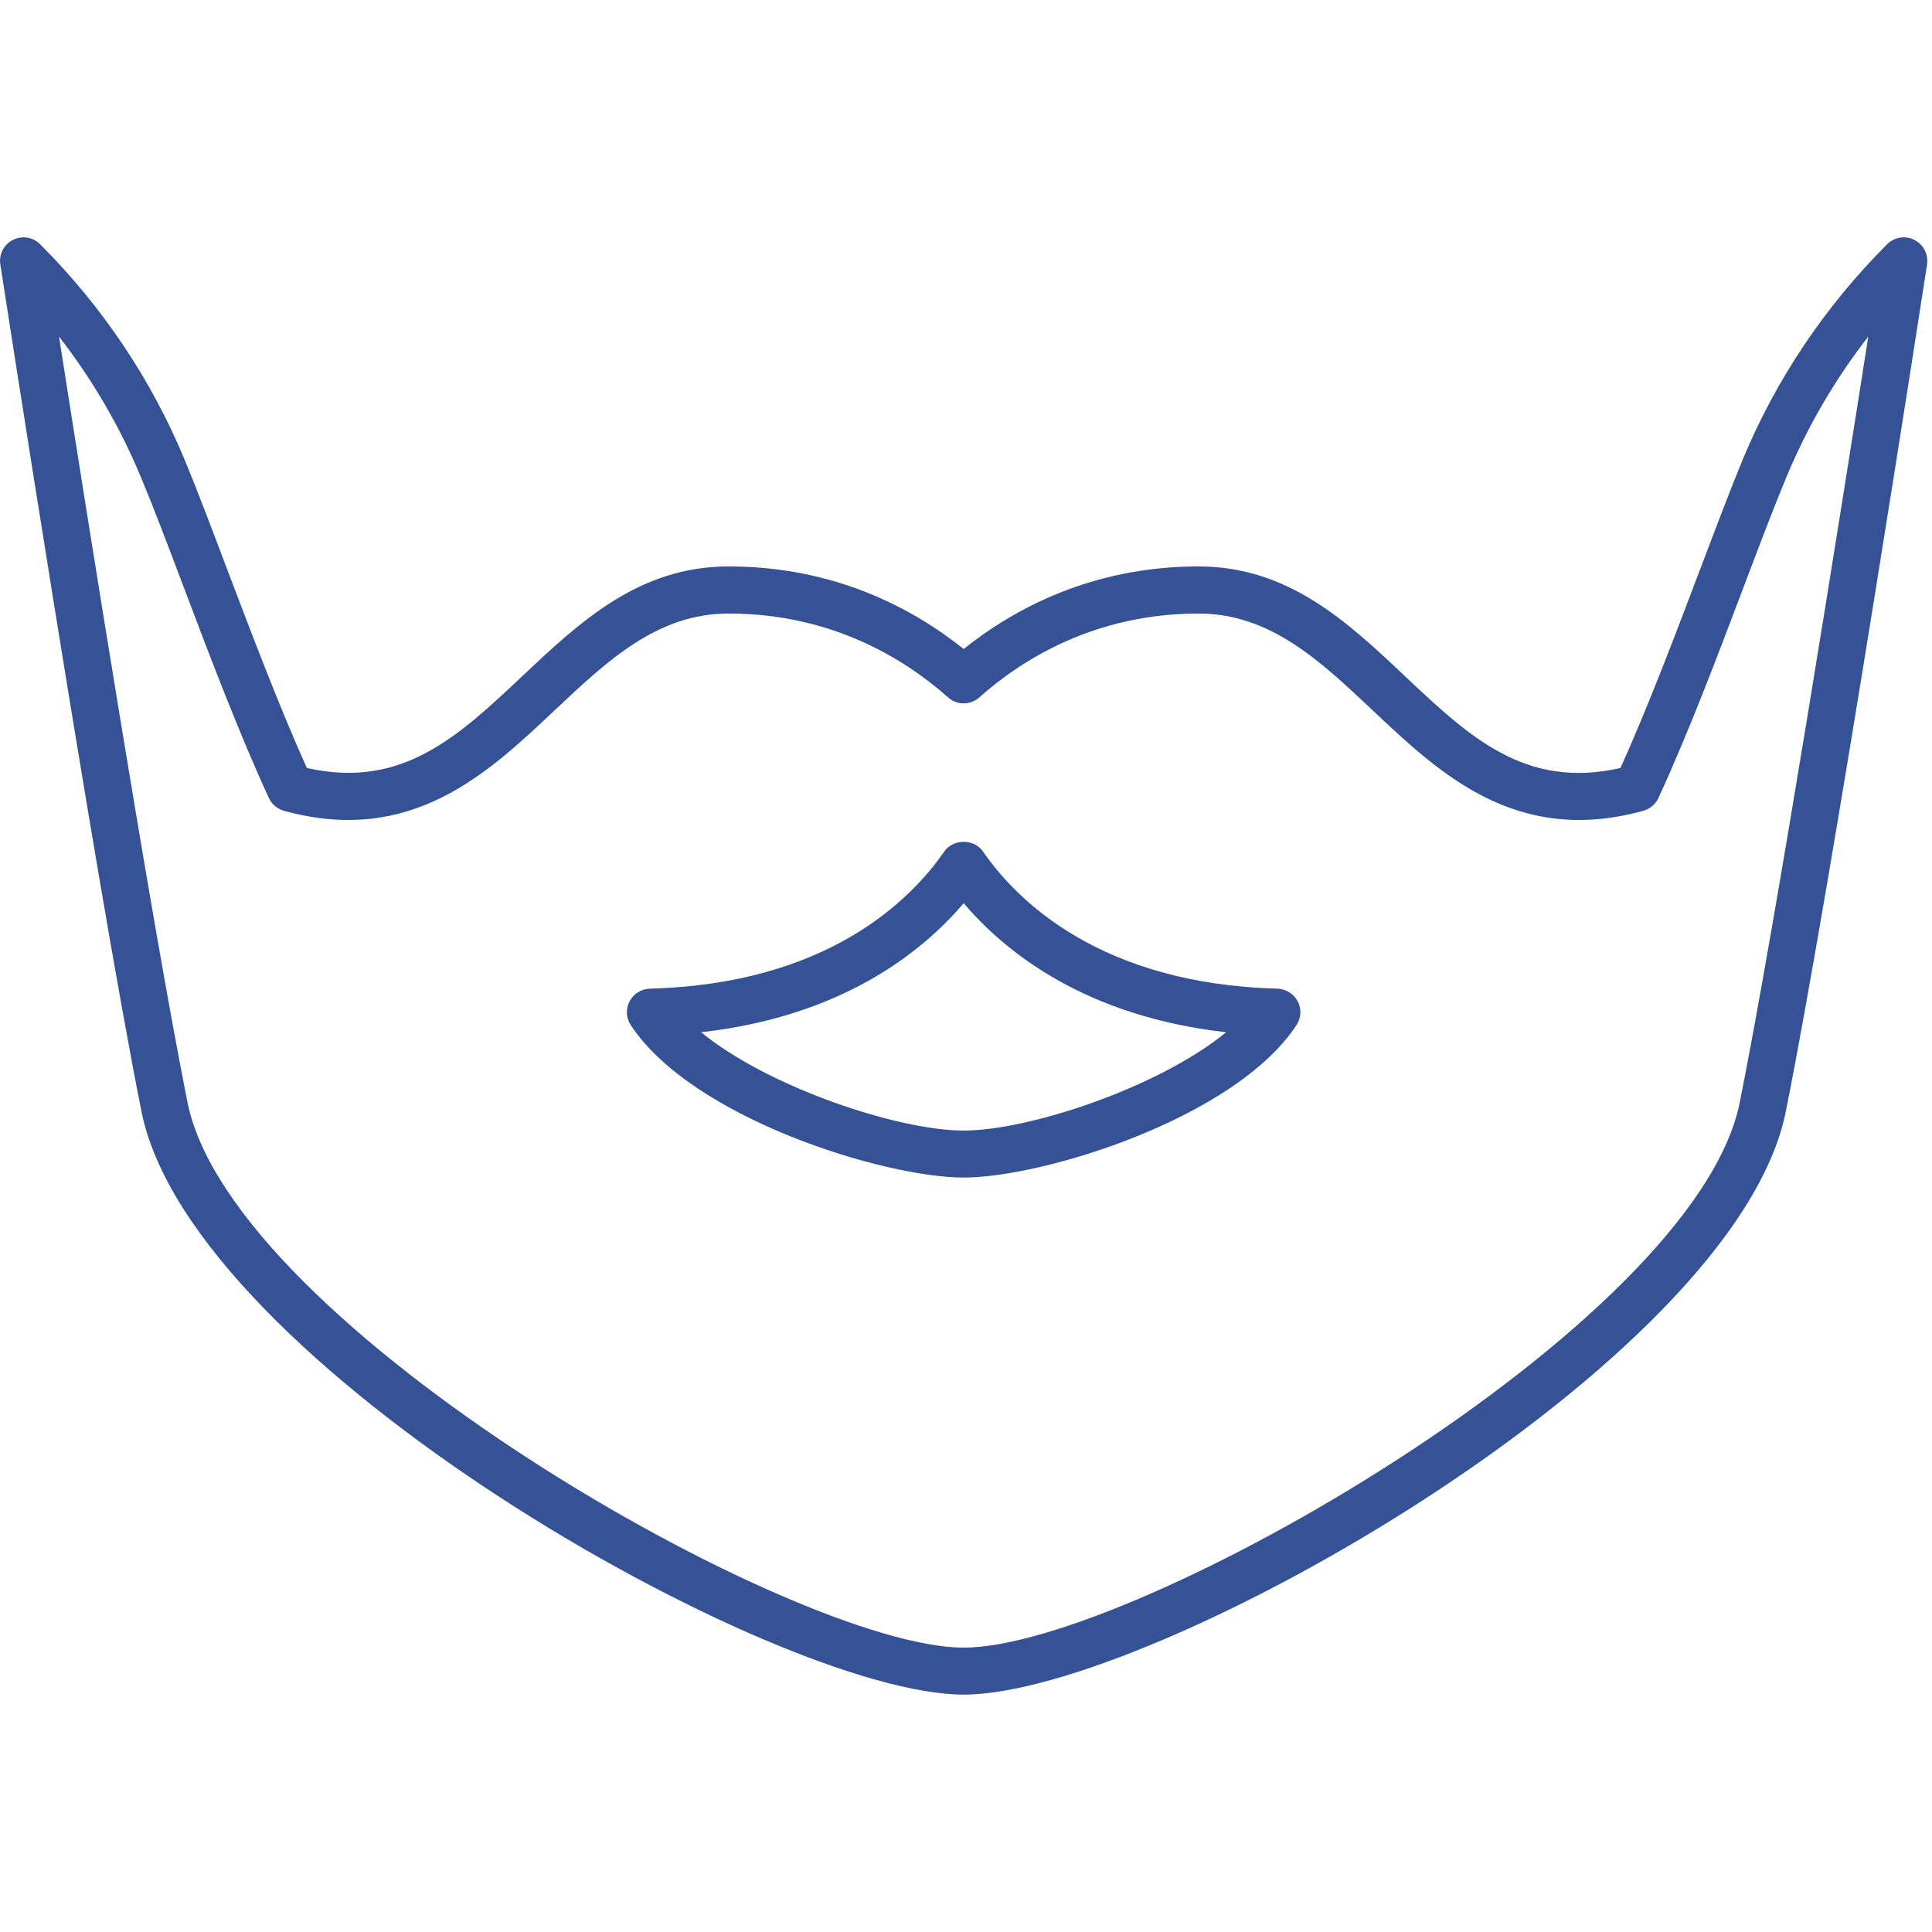 <?xml version="1.0" encoding="UTF-8" standalone="no"?>
<svg
   width="96"
   zoomAndPan="magnify"
   viewBox="0 0 72 72"
   height="96"
   preserveAspectRatio="xMidYMid"
   version="1.0"
   id="svg15"
   sodipodi:docname="5-trapianto-barba.svg"
   xmlns:inkscape="http://www.inkscape.org/namespaces/inkscape"
   xmlns:sodipodi="http://sodipodi.sourceforge.net/DTD/sodipodi-0.dtd"
   xmlns="http://www.w3.org/2000/svg"
   xmlns:svg="http://www.w3.org/2000/svg">
  <sodipodi:namedview
     id="namedview17"
     pagecolor="#ffffff"
     bordercolor="#666666"
     borderopacity="1.0"
     inkscape:showpageshadow="2"
     inkscape:pageopacity="0.0"
     inkscape:pagecheckerboard="0"
     inkscape:deskcolor="#d1d1d1"
     showgrid="false" />
  <defs
     id="defs5">
    <clipPath
       id="3ef6729547">
      <path
         d="m 0,8.77 h 72 v 54.75 H 0 Z m 0,0"
         clip-rule="nonzero"
         id="path2" />
    </clipPath>
  </defs>
  <g
     clip-path="url(#3ef6729547)"
     id="g13">
    <path
       fill="#365297"
       d="m 71.344,8.941 c -0.336,-0.172 -0.746,-0.109 -1.016,0.16 -2.324,2.328 -4.133,5.023 -5.379,8.016 -0.465,1.129 -1.008,2.562 -1.594,4.109 -0.918,2.422 -1.953,5.156 -2.965,7.395 -3.547,0.805 -5.633,-1.16 -8.035,-3.426 -2.129,-2.008 -4.336,-4.086 -7.684,-4.086 -3.965,0 -6.879,1.574 -8.758,3.078 -1.879,-1.504 -4.793,-3.078 -8.762,-3.078 -3.348,0 -5.551,2.078 -7.684,4.086 -2.402,2.262 -4.488,4.223 -8.031,3.426 C 10.426,26.383 9.391,23.648 8.469,21.227 7.887,19.68 7.344,18.246 6.875,17.117 5.629,14.125 3.82,11.43 1.496,9.102 1.227,8.832 0.816,8.77 0.48,8.941 0.141,9.113 -0.047,9.48 0.012,9.855 0.047,10.082 3.539,32.75 5.273,41.426 c 1.883,9.41 23.598,21.727 30.641,21.727 7.039,0 28.758,-12.316 30.637,-21.727 C 68.289,32.75 71.781,10.082 71.816,9.855 71.871,9.48 71.684,9.113 71.344,8.941 Z M 64.836,41.082 C 63.168,49.414 42.227,61.402 35.914,61.402 29.598,61.402 8.656,49.414 6.988,41.082 5.637,34.324 3.211,19 2.199,12.543 c 1.25,1.609 2.273,3.367 3.055,5.246 0.465,1.113 1,2.527 1.578,4.055 0.98,2.594 2.094,5.531 3.188,7.895 0.105,0.23 0.312,0.406 0.562,0.477 4.738,1.305 7.578,-1.379 10.09,-3.746 1.969,-1.855 3.828,-3.605 6.48,-3.605 3.852,0 6.574,1.699 8.18,3.125 0.332,0.297 0.832,0.297 1.164,0 1.602,-1.426 4.324,-3.125 8.176,-3.125 2.652,0 4.516,1.75 6.48,3.605 2.512,2.367 5.348,5.051 10.09,3.746 0.25,-0.07 0.457,-0.246 0.562,-0.477 1.094,-2.363 2.207,-5.301 3.188,-7.895 0.578,-1.527 1.113,-2.938 1.578,-4.055 C 67.352,15.91 68.375,14.152 69.625,12.543 68.613,19 66.188,34.324 64.836,41.082 Z M 47.609,36.844 c -6.602,-0.176 -9.711,-3.281 -10.977,-5.113 -0.324,-0.477 -1.113,-0.477 -1.441,0 -1.266,1.832 -4.375,4.938 -10.977,5.113 -0.316,0.012 -0.605,0.191 -0.754,0.473 -0.145,0.281 -0.129,0.621 0.047,0.887 2.281,3.469 9.43,5.68 12.406,5.68 2.973,0 10.121,-2.211 12.402,-5.68 0.176,-0.266 0.195,-0.605 0.047,-0.887 -0.148,-0.281 -0.438,-0.461 -0.754,-0.473 z m -11.695,5.289 c -2.441,0 -7.277,-1.609 -9.785,-3.664 5.195,-0.586 8.188,-2.934 9.785,-4.809 1.594,1.875 4.586,4.223 9.781,4.809 -2.508,2.055 -7.344,3.664 -9.781,3.664 z m 0,0"
       fill-opacity="1"
       fill-rule="nonzero"
       id="path11" />
  </g>
</svg>

